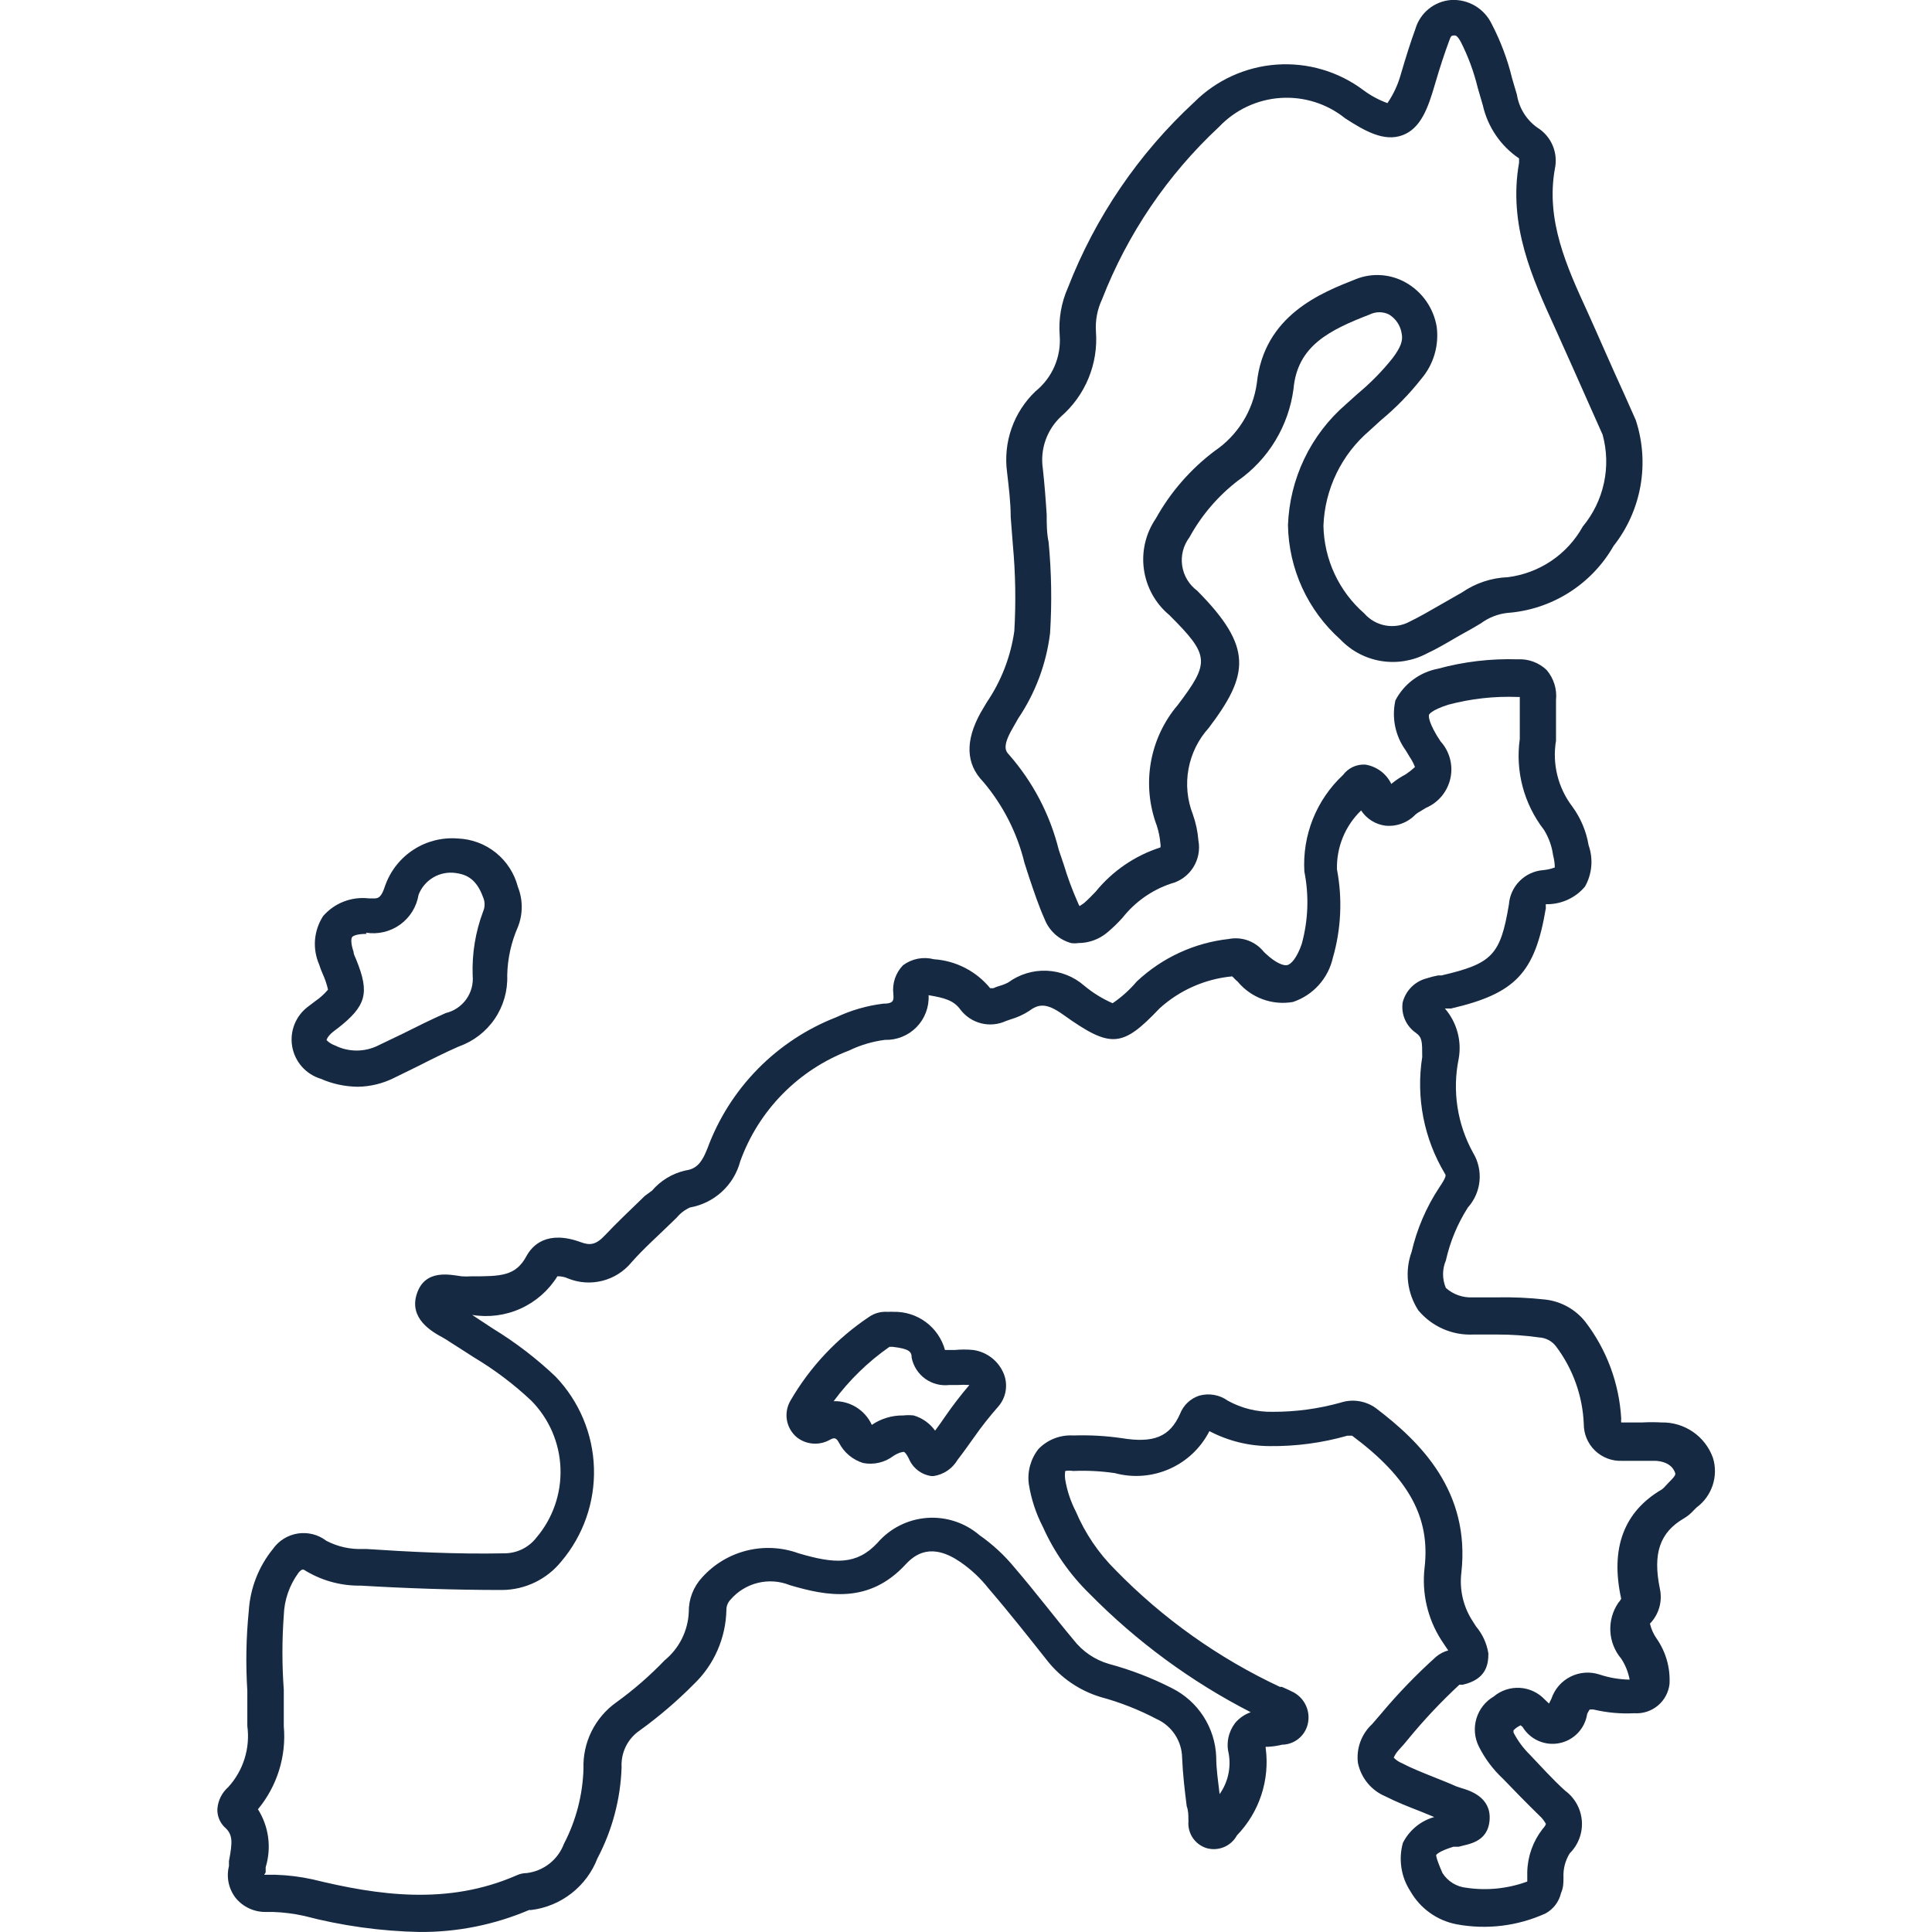 <svg fill="none" height="80" viewBox="0 0 80 80" width="80" xmlns="http://www.w3.org/2000/svg" xmlns:xlink="http://www.w3.org/1999/xlink"><clipPath id="a"><path d="m0 0h80v80h-80z"/></clipPath><g clip-path="url(#a)" fill="#162942"><path d="m17.391 80c-1.624-.032-3.239-.257-4.81-.67-.418-.091-.843-.145-1.27-.16h-.31c-.239.003-.476-.049-.693-.151-.217-.102-.407-.252-.557-.439-.141-.184-.238-.397-.285-.624-.047-.227-.042-.461.015-.686v-.21c.15-.79.17-1.1-.19-1.41-.096-.097-.172-.213-.222-.34s-.073-.263-.068-.4c.024-.351.186-.678.45-.91.309-.338.54-.74.676-1.177.137-.437.175-.899.114-1.353 0-.48 0-1 0-1.46-.07-1.1-.05-2.204.06-3.3.057-.94.406-1.839 1-2.57.12-.171.273-.316.451-.426.177-.11.375-.183.582-.215.206-.032.417-.021.619.03s.392.144.558.271c.468.245.992.362 1.52.34h.13c1.82.12 3.76.22 5.71.18.258.002.514-.056.746-.168.232-.113.436-.278.594-.482.68-.8 1.036-1.826.997-2.876-.039-1.05-.47-2.046-1.207-2.794-.723-.68-1.518-1.28-2.37-1.79-.32-.21-.66-.42-1-.64-.093-.065-.19-.126-.29-.18-.46-.25-1.42-.79-1.08-1.82s1.36-.79 1.86-.72c.127.008.254.008.38 0 1.23 0 1.85 0 2.3-.84.24-.44.85-1.09 2.26-.57.36.13.61.12 1-.3s1.1-1.1 1.64-1.62l.3-.22c.356-.416.836-.707 1.37-.83.4-.06.65-.22.92-.91.454-1.234 1.164-2.356 2.085-3.294.921-.938 2.03-1.669 3.255-2.146.613-.289 1.268-.478 1.94-.56.45 0 .44-.15.42-.41-.025-.214-.002-.431.067-.635s.183-.39.333-.545c.181-.135.39-.228.611-.271.222-.043.45-.036.669.021.45.03.889.151 1.29.358.401.206.755.493 1.04.842h.13c.087-.041.177-.074.27-.1.121-.034.239-.081.35-.14.461-.337 1.022-.508 1.593-.484.57.024 1.116.24 1.547.615.356.298.754.544 1.18.73.373-.253.709-.556 1-.9 1.046-.984 2.383-1.602 3.81-1.76.265-.052.538-.031.792.061s.478.25.648.459l.08.08c.44.41.76.52.91.48s.39-.29.59-.87c.27-.978.308-2.005.11-3-.044-.743.076-1.487.353-2.179.277-.691.702-1.313 1.247-1.821.107-.144.248-.259.41-.334s.341-.108.52-.096c.229.038.446.13.633.269.186.139.336.321.437.531.138-.115.285-.219.44-.31l.16-.09c.134-.09.261-.19.38-.3-.057-.148-.131-.289-.22-.42l-.06-.1-.11-.18c-.212-.294-.359-.63-.431-.985s-.069-.722.011-1.075c.176-.337.425-.63.73-.857.305-.227.657-.382 1.03-.453 1.074-.294 2.187-.425 3.3-.39.22-.013.439.02.646.096.206.076.395.193.554.344.147.171.257.37.324.585.067.215.089.441.066.665v1 .68c-.08.475-.062.962.054 1.429.115.468.325.907.616 1.291.35.476.583 1.027.68 1.61.098.279.136.576.11.871-.026.295-.114.581-.26.839-.187.223-.419.403-.681.528-.262.126-.548.195-.839.202h-.1c-.007.053-.007.107 0 .16-.45 2.69-1.26 3.54-3.93 4.16h-.17-.08c.244.282.421.616.52.976s.116.737.05 1.104c-.272 1.33-.059 2.713.6 3.9.21.351.302.759.262 1.166s-.209.79-.482 1.094c-.428.671-.737 1.413-.91 2.19-.077.18-.117.374-.117.57 0 .196.04.39.117.57.304.271.703.411 1.11.39h1c.668-.013 1.336.017 2 .09.326.036.642.137.929.297.287.16.539.375.741.633.883 1.155 1.398 2.549 1.48 4-.008.053-.008.107 0 .16h.87c.267-.015.534-.015.8 0 .465-.01.92.127 1.303.391s.672.642.827 1.079c.113.37.108.766-.014 1.133-.122.367-.354.688-.666.917l-.12.12c-.116.13-.251.241-.4.33-1 .58-1.3 1.45-1 2.91.057.257.049.524-.022.777-.072.253-.205.484-.388.673.051.219.142.426.27.61.387.551.577 1.217.54 1.89-.04.351-.215.673-.487.898s-.621.337-.973.312c-.561.029-1.123-.021-1.67-.15-.059-.01-.12-.01-.18 0-.038.058-.071.118-.1.18-.044.296-.178.571-.385.788-.206.217-.475.364-.768.422-.294.058-.598.024-.871-.098-.273-.122-.502-.325-.656-.582l-.08-.06-.14.08c-.055.037-.105.081-.15.13v.09c.177.341.406.651.68.92.44.46.92 1 1.46 1.49.199.146.363.334.482.55s.19.455.208.701c.018.246-.017.493-.104.724-.086.231-.222.441-.397.615-.186.299-.277.648-.26 1 0 .21 0 .42-.1.64-.041.179-.119.347-.229.493-.11.146-.25.268-.411.356-1.154.526-2.443.683-3.69.45-.398-.077-.775-.239-1.105-.476s-.604-.542-.805-.894c-.191-.292-.317-.622-.37-.967-.053-.345-.033-.697.06-1.033.131-.259.314-.487.537-.672s.483-.32.762-.398l-.56-.23c-.49-.19-1-.39-1.47-.63-.286-.121-.538-.31-.735-.551-.197-.24-.332-.525-.395-.829-.037-.296-.003-.597.1-.877.103-.28.271-.532.49-.733l.37-.43c.703-.84 1.465-1.629 2.28-2.36.146-.121.317-.21.5-.26l-.11-.16-.18-.27c-.569-.891-.812-1.95-.69-3 .24-2.07-.65-3.71-3-5.46h-.2c-1.044.297-2.125.442-3.21.43-.871-.002-1.729-.215-2.5-.62-.354.694-.935 1.246-1.647 1.562-.712.317-1.511.38-2.263.178-.573-.085-1.152-.115-1.73-.09-.109-.018-.221-.018-.33 0-.018.119-.018.241 0 .36.077.46.225.906.44 1.32.382.901.936 1.72 1.63 2.41 1.962 2.015 4.273 3.658 6.82 4.85h.08c.13.06.26.11.39.18.241.104.441.285.568.515.127.23.173.496.132.755-.037.246-.156.473-.337.643-.181.171-.415.275-.663.297h-.06c-.193.048-.391.079-.59.09h-.11v.05c.088.654.026 1.32-.18 1.946-.206.627-.552 1.199-1.01 1.673-.118.217-.305.387-.532.483-.227.096-.48.113-.718.047-.231-.07-.432-.215-.57-.413-.138-.198-.205-.436-.19-.677.005-.023.005-.047 0-.07 0-.2 0-.39-.07-.58-.08-.64-.16-1.29-.19-2-.005-.342-.107-.675-.295-.96-.188-.285-.453-.511-.765-.65-.738-.388-1.516-.693-2.32-.91-.869-.265-1.636-.788-2.2-1.5-.72-.91-1.58-2-2.44-3-.327-.416-.715-.78-1.15-1.08-1.2-.83-1.88-.34-2.28.09-1.52 1.65-3.27 1.31-4.79.86-.421-.17-.885-.204-1.327-.096-.441.108-.838.351-1.133.696-.107.11-.168.257-.17.41-.01.579-.135 1.149-.366 1.68s-.566 1.01-.984 1.41c-.69.697-1.436 1.335-2.23 1.91-.249.167-.45.396-.583.664-.133.268-.194.567-.177.866-.044 1.316-.386 2.605-1 3.77-.22.571-.591 1.072-1.074 1.449s-1.059.616-1.666.691h-.09c-1.429.609-2.967.919-4.52.91zm-6.45-2.37h.17.29c.518.015 1.034.079 1.54.19 2.7.66 5.59 1.09 8.46-.17.129-.059.269-.089.41-.09.343-.042.667-.177.939-.39s.479-.497.601-.82c.501-.962.778-2.026.81-3.11-.019-.535.095-1.067.333-1.547s.59-.893 1.027-1.203c.718-.519 1.387-1.101 2-1.74.298-.244.542-.548.714-.893.172-.345.27-.722.286-1.107-.007-.53.19-1.042.55-1.43.491-.547 1.134-.935 1.847-1.113s1.463-.139 2.153.113c1.49.44 2.4.49 3.26-.43.519-.603 1.256-.976 2.049-1.036.793-.06 1.578.198 2.181.716.538.376 1.023.823 1.44 1.33.86 1 1.72 2.13 2.45 3 .371.481.886.831 1.47 1 .899.242 1.77.577 2.6 1 .536.267.99.673 1.314 1.177s.506 1.085.526 1.683c0 .5.08 1 .14 1.53.17-.238.29-.507.355-.792.065-.285.074-.58.025-.868-.056-.219-.062-.448-.017-.67.045-.222.14-.43.277-.61.171-.207.396-.363.65-.45-2.474-1.27-4.729-2.928-6.68-4.91-.812-.793-1.467-1.733-1.93-2.77-.287-.555-.483-1.153-.58-1.77-.034-.256-.016-.516.053-.766.069-.249.187-.482.347-.684.185-.192.41-.341.659-.438.248-.097.515-.138.781-.122.669-.022 1.338.014 2 .11 1.34.22 2-.06 2.42-1 .068-.178.175-.339.314-.471s.304-.23.486-.289c.2-.055.41-.065.614-.029.204.036.398.118.566.239.572.316 1.217.474 1.87.46.946.002 1.888-.126 2.8-.38.242-.079.499-.101.751-.062.252.038.491.135.699.282 1.85 1.4 3.93 3.45 3.55 6.83-.084.701.083 1.409.47 2l.14.22c.27.32.446.707.51 1.12 0 .47-.1 1.07-1.06 1.29h-.14c-.753.698-1.458 1.446-2.11 2.24-.12.15-.25.3-.38.44-.096.099-.174.214-.23.34.096.099.212.178.34.23.42.22.86.39 1.33.58.3.12.61.24.92.38l.21.07c.34.1 1.24.37 1.17 1.32s-.92 1-1.28 1.11h-.22c-.62.19-.7.33-.71.34s0 .16.26.75c.109.171.256.315.429.421.173.106.369.17.571.189.845.124 1.708.035 2.51-.26 0-.12 0-.26 0-.4.015-.642.236-1.263.63-1.77.13-.14.14-.21.14-.22-.073-.132-.167-.25-.28-.35-.56-.55-1.05-1.05-1.5-1.52-.411-.383-.75-.837-1-1.34-.176-.358-.21-.77-.095-1.152.115-.382.37-.707.715-.908.302-.255.691-.383 1.086-.359.395.024.765.199 1.034.489l.17.16s.06-.12.1-.2c.066-.197.169-.379.305-.536.136-.157.302-.285.487-.378.186-.093.388-.148.595-.163.207-.015.415.012.612.077.4.133.818.203 1.24.21-.058-.31-.176-.606-.35-.87-.27-.319-.428-.718-.449-1.135-.022-.417.094-.83.329-1.175.048-.051.088-.108.12-.17-.46-2.09.11-3.61 1.69-4.53l.08-.07.13-.14c.36-.36.36-.4.33-.48s-.16-.45-.8-.49h-1.4c-.205.008-.41-.025-.602-.099-.192-.073-.367-.185-.515-.328s-.265-.315-.344-.504c-.08-.19-.12-.393-.118-.599-.049-1.162-.45-2.281-1.15-3.21-.083-.109-.188-.198-.309-.262s-.254-.101-.391-.108c-.573-.081-1.151-.121-1.73-.12h-1c-.43.02-.858-.06-1.252-.234s-.742-.436-1.018-.766c-.231-.354-.376-.757-.425-1.177-.049-.42.001-.845.145-1.243.219-.947.605-1.848 1.14-2.66.32-.47.28-.52.24-.58-.87-1.45-1.203-3.16-.94-4.83 0-.64 0-.81-.26-1-.2-.138-.358-.329-.455-.551s-.13-.468-.095-.709c.061-.241.186-.462.362-.638.176-.176.396-.301.638-.362.154-.051.311-.091.47-.12h.14c2.1-.49 2.44-.84 2.79-2.94.028-.367.186-.713.447-.973.261-.261.606-.419.973-.447.164-.015.326-.052.48-.11-.002-.169-.026-.337-.07-.5-.05-.376-.18-.738-.38-1.06-.409-.528-.709-1.133-.881-1.779-.172-.646-.212-1.319-.119-1.981 0-.21 0-.4 0-.57 0-.38 0-.71 0-1.05v-.12h-.09c-.967-.037-1.935.071-2.87.32-.72.23-.8.41-.8.42s-.07.19.32.85l.09.14.07.11c.185.204.318.449.389.715.071.266.077.545.018.814-.059.269-.181.52-.356.732s-.399.38-.651.488l-.23.14c-.075.038-.146.085-.21.14-.16.167-.355.294-.572.374s-.449.109-.678.086c-.202-.027-.396-.097-.569-.206-.173-.109-.32-.253-.431-.424-.327.315-.585.695-.757 1.115-.172.42-.255.871-.243 1.325.232 1.216.173 2.47-.17 3.66-.095.421-.296.811-.585 1.131-.289.321-.656.561-1.065.699-.422.074-.856.036-1.258-.112-.402-.147-.758-.399-1.032-.728l-.11-.1c-.037-.043-.077-.083-.12-.12-1.116.105-2.168.568-3 1.32-1.56 1.64-2.02 1.68-4.02.25-.68-.48-1-.43-1.4-.13-.232.149-.485.263-.75.34l-.2.07c-.32.147-.681.18-1.022.095s-.644-.285-.858-.565c-.28-.39-.67-.49-1.32-.6.013.243-.025.486-.111.713-.086.228-.218.435-.388.609s-.374.31-.6.401c-.226.091-.468.134-.711.127-.514.066-1.014.214-1.48.44-1.038.395-1.978 1.01-2.757 1.802s-1.377 1.743-1.753 2.788c-.128.484-.392.921-.761 1.259s-.827.564-1.319.651c-.213.096-.402.239-.55.42l-.28.27c-.53.52-1.08 1-1.6 1.59-.31.374-.731.639-1.202.757-.471.119-.967.085-1.418-.098-.138-.063-.288-.094-.44-.09-.363.587-.893 1.052-1.522 1.337-.629.285-1.328.376-2.008.263l.85.56c.935.57 1.806 1.237 2.6 1.99.981 1.021 1.548 2.369 1.593 3.784.044 1.415-.438 2.796-1.353 3.876-.295.364-.666.659-1.088.863-.422.204-.883.312-1.352.317-2 0-4-.07-5.85-.18h-.12c-.797-.007-1.576-.236-2.25-.66-.026-.005-.054-.005-.08 0-.059.036-.11.084-.15.14-.371.51-.58 1.12-.6 1.75-.075 1.025-.075 2.055 0 3.08v1.51c.111 1.243-.274 2.479-1.07 3.44.223.353.367.751.422 1.165.055.414.02.836-.102 1.235v.19c0 .06-.06.1-.06.12z"/><path d="m44.651 39.05c-.099.015-.201.015-.3 0-.249-.069-.478-.195-.669-.369-.191-.174-.339-.39-.431-.631-.25-.56-.44-1.14-.63-1.7l-.2-.62c-.301-1.238-.886-2.389-1.71-3.36-.72-.74-.75-1.69-.11-2.85l.26-.44c.6-.883.99-1.893 1.14-2.95.069-1.187.049-2.377-.06-3.56l-.09-1.16c0-.61-.08-1.24-.15-1.85-.083-.614-.02-1.238.185-1.822.205-.584.546-1.111.995-1.538.338-.274.606-.624.78-1.023.174-.399.25-.833.22-1.267-.056-.685.061-1.372.34-2 1.137-2.924 2.926-5.551 5.23-7.68.912-.911 2.121-1.463 3.407-1.555s2.561.283 3.593 1.055c.305.228.642.41 1 .54.246-.361.432-.759.55-1.18.22-.75.41-1.35.61-1.9.096-.324.288-.611.55-.823.262-.212.583-.34.92-.367.349-.021.697.062.999.241.301.178.542.443.692.759.369.71.651 1.462.84 2.24.07.23.13.46.2.68.043.271.139.531.283.764s.333.436.557.596c.285.175.509.435.64.743.131.308.162.65.09.977-.38 2.13.5 4.06 1.35 5.91.51 1.13 1 2.27 1.51 3.38l.49 1.1c.29.878.357 1.815.197 2.726-.161.911-.544 1.768-1.117 2.494-.45.787-1.087 1.451-1.854 1.934-.767.483-1.641.77-2.546.836-.395.045-.771.194-1.09.43l-.32.19-.66.37c-.41.24-.83.49-1.28.7-.577.301-1.236.406-1.879.3-.642-.106-1.232-.419-1.681-.89-.668-.596-1.206-1.324-1.58-2.138-.373-.814-.574-1.697-.59-2.592.034-.953.263-1.889.674-2.749.411-.86.995-1.627 1.716-2.251l.5-.45c.533-.442 1.019-.938 1.45-1.48.32-.43.43-.71.37-1-.024-.164-.083-.321-.175-.46-.092-.138-.213-.255-.355-.34-.123-.06-.258-.091-.395-.091s-.272.031-.395.091c-1.68.65-3 1.3-3.16 3.08-.1.76-.357 1.492-.754 2.148s-.927 1.222-1.556 1.662c-.821.633-1.502 1.43-2 2.34-.125.166-.216.354-.268.556-.052.201-.063.41-.033.616.03.205.1.403.207.581.107.178.248.333.415.457 2.32 2.34 2.15 3.47.48 5.68-.432.476-.722 1.064-.839 1.696-.117.632-.055 1.285.179 1.884.123.348.201.712.23 1.08.073.387-.004.788-.216 1.121-.212.333-.542.572-.924.669-.789.266-1.484.756-2 1.41-.195.218-.406.422-.63.61-.336.283-.761.439-1.2.44zm.73-25.32c.049.659-.056 1.321-.308 1.932-.252.611-.643 1.155-1.142 1.588-.289.271-.508.609-.639.983-.131.374-.169.775-.111 1.167.07.64.12 1.28.16 1.91 0 .38 0 .76.08 1.14.119 1.253.139 2.514.06 3.77-.155 1.264-.607 2.474-1.32 3.53l-.25.44c-.43.75-.25.93-.13 1.06.991 1.13 1.698 2.481 2.06 3.94l.21.62c.158.525.348 1.039.57 1.54.023.058.05.115.08.17l.18-.12c.16-.14.32-.3.49-.48.697-.857 1.628-1.493 2.68-1.83.011-.05.011-.101 0-.15-.021-.255-.071-.507-.15-.75-.314-.835-.4-1.739-.247-2.619.153-.879.538-1.702 1.117-2.381 1.34-1.77 1.32-2.05-.35-3.72-.575-.477-.95-1.152-1.054-1.892-.104-.74.073-1.492.494-2.108.608-1.094 1.44-2.048 2.44-2.8.469-.318.865-.731 1.165-1.211.3-.48.495-1.018.575-1.579.29-2.83 2.68-3.76 4.1-4.32.333-.134.693-.191 1.051-.166.358.024.707.129 1.019.306.336.19.626.453.847.77.221.317.369.679.433 1.06.05.385.019.776-.091 1.148s-.297.717-.549 1.012c-.495.627-1.054 1.201-1.67 1.71l-.47.43c-.574.489-1.04 1.091-1.369 1.769-.329.678-.513 1.417-.541 2.171.013.69.17 1.369.461 1.994s.71 1.183 1.229 1.636c.231.265.545.442.891.502.346.06.702-.001 1.009-.172.39-.19.77-.41 1.17-.64l.7-.4.28-.16c.56-.386 1.22-.605 1.9-.63.645-.082 1.262-.315 1.801-.679.539-.365.984-.852 1.299-1.421.432-.521.732-1.138.875-1.8.143-.661.124-1.348-.055-2l-.49-1.1c-.49-1.11-1-2.25-1.5-3.36-.91-2-1.93-4.21-1.47-6.8 0 0 0-.16 0-.18-.761-.516-1.298-1.303-1.5-2.2l-.21-.72c-.161-.666-.399-1.31-.71-1.92-.15-.26-.21-.26-.29-.25s-.11 0-.18.21c-.19.51-.38 1.08-.59 1.8-.29 1-.59 1.84-1.35 2.12s-1.55-.17-2.37-.7c-.755-.608-1.711-.909-2.678-.844-.967.065-1.874.491-2.542 1.194-2.135 1.987-3.793 4.431-4.85 7.15-.195.415-.281.873-.25 1.33z"/><path d="m14.812 45c-.527-.006-1.048-.118-1.53-.33-.303-.092-.574-.266-.783-.503-.209-.237-.348-.528-.401-.839-.053-.312-.018-.632.101-.925.119-.293.317-.547.573-.733l.21-.16.08-.06c.193-.133.368-.291.52-.47-.048-.217-.118-.428-.21-.63-.062-.137-.115-.277-.16-.42-.139-.322-.196-.672-.167-1.021.03-.349.145-.685.337-.979.232-.266.525-.472.855-.599.329-.127.685-.172 1.036-.131h.11c.23 0 .38.06.57-.54.218-.608.629-1.127 1.171-1.478.542-.351 1.185-.513 1.829-.462.575.021 1.128.226 1.577.587s.769.856.913 1.413c.214.536.214 1.134 0 1.67-.277.631-.427 1.311-.44 2 .024.639-.158 1.269-.517 1.798-.36.529-.879.929-1.482 1.142-.57.25-1.15.54-1.7.82l-1 .49c-.464.23-.973.353-1.49.36zm.37-6.33c-.4 0-.56.08-.6.13s-.07.24.06.62c0 .11.07.21.11.32.56 1.38.42 1.91-.77 2.84l-.12.09-.09.07c-.2.17-.25.3-.25.33.098.099.218.174.35.22.278.139.584.211.895.211s.617-.072.895-.211l1-.48c.58-.29 1.18-.59 1.79-.86.344-.081.647-.283.853-.57.206-.287.301-.639.267-.99-.032-.9.114-1.797.43-2.64.042-.095.064-.197.064-.3s-.022-.205-.064-.3c-.3-.84-.79-.95-1.13-1-.321-.047-.648.017-.927.18-.28.164-.496.417-.613.72-.081.497-.356.942-.765 1.236-.409.294-.918.414-1.415.334z"/><path d="m38.66 61.12h-.1c-.205-.03-.399-.113-.562-.241-.163-.128-.29-.296-.368-.489-.1-.2-.18-.27-.2-.27s-.18 0-.44.17c-.176.133-.379.228-.594.278-.215.05-.439.054-.656.012-.214-.066-.413-.175-.585-.319-.172-.144-.313-.322-.415-.521-.12-.23-.21-.21-.38-.12-.211.119-.453.173-.695.156-.242-.018-.473-.107-.665-.256-.218-.18-.365-.432-.415-.71-.049-.279.002-.566.145-.81.808-1.396 1.927-2.587 3.27-3.48.212-.143.465-.213.72-.2h.09c.06-.005.12-.005.18 0 .482-.013.954.135 1.342.421.388.286.669.694.798 1.159h.41c.253-.025.507-.025.76 0 .281.04.546.153.77.329.223.176.396.407.5.671.087.225.111.47.069.709-.042.238-.149.46-.309.641-.357.404-.691.828-1 1.27-.22.31-.44.62-.68.93-.105.178-.248.331-.419.447s-.366.192-.571.223zm-1.25-2.51c.14-.015.28-.015.42 0 .359.104.672.326.89.63.14-.19.28-.38.42-.59.311-.45.644-.884 1-1.3-.157-.011-.314-.011-.47 0h-.36c-.354.042-.712-.051-1.001-.26s-.489-.52-.559-.87c0-.25-.1-.37-.78-.45h-.14c-.887.619-1.668 1.379-2.31 2.25.331-.01.657.077.938.252.281.174.504.428.642.729.386-.263.843-.399 1.31-.39z"/></g></svg>